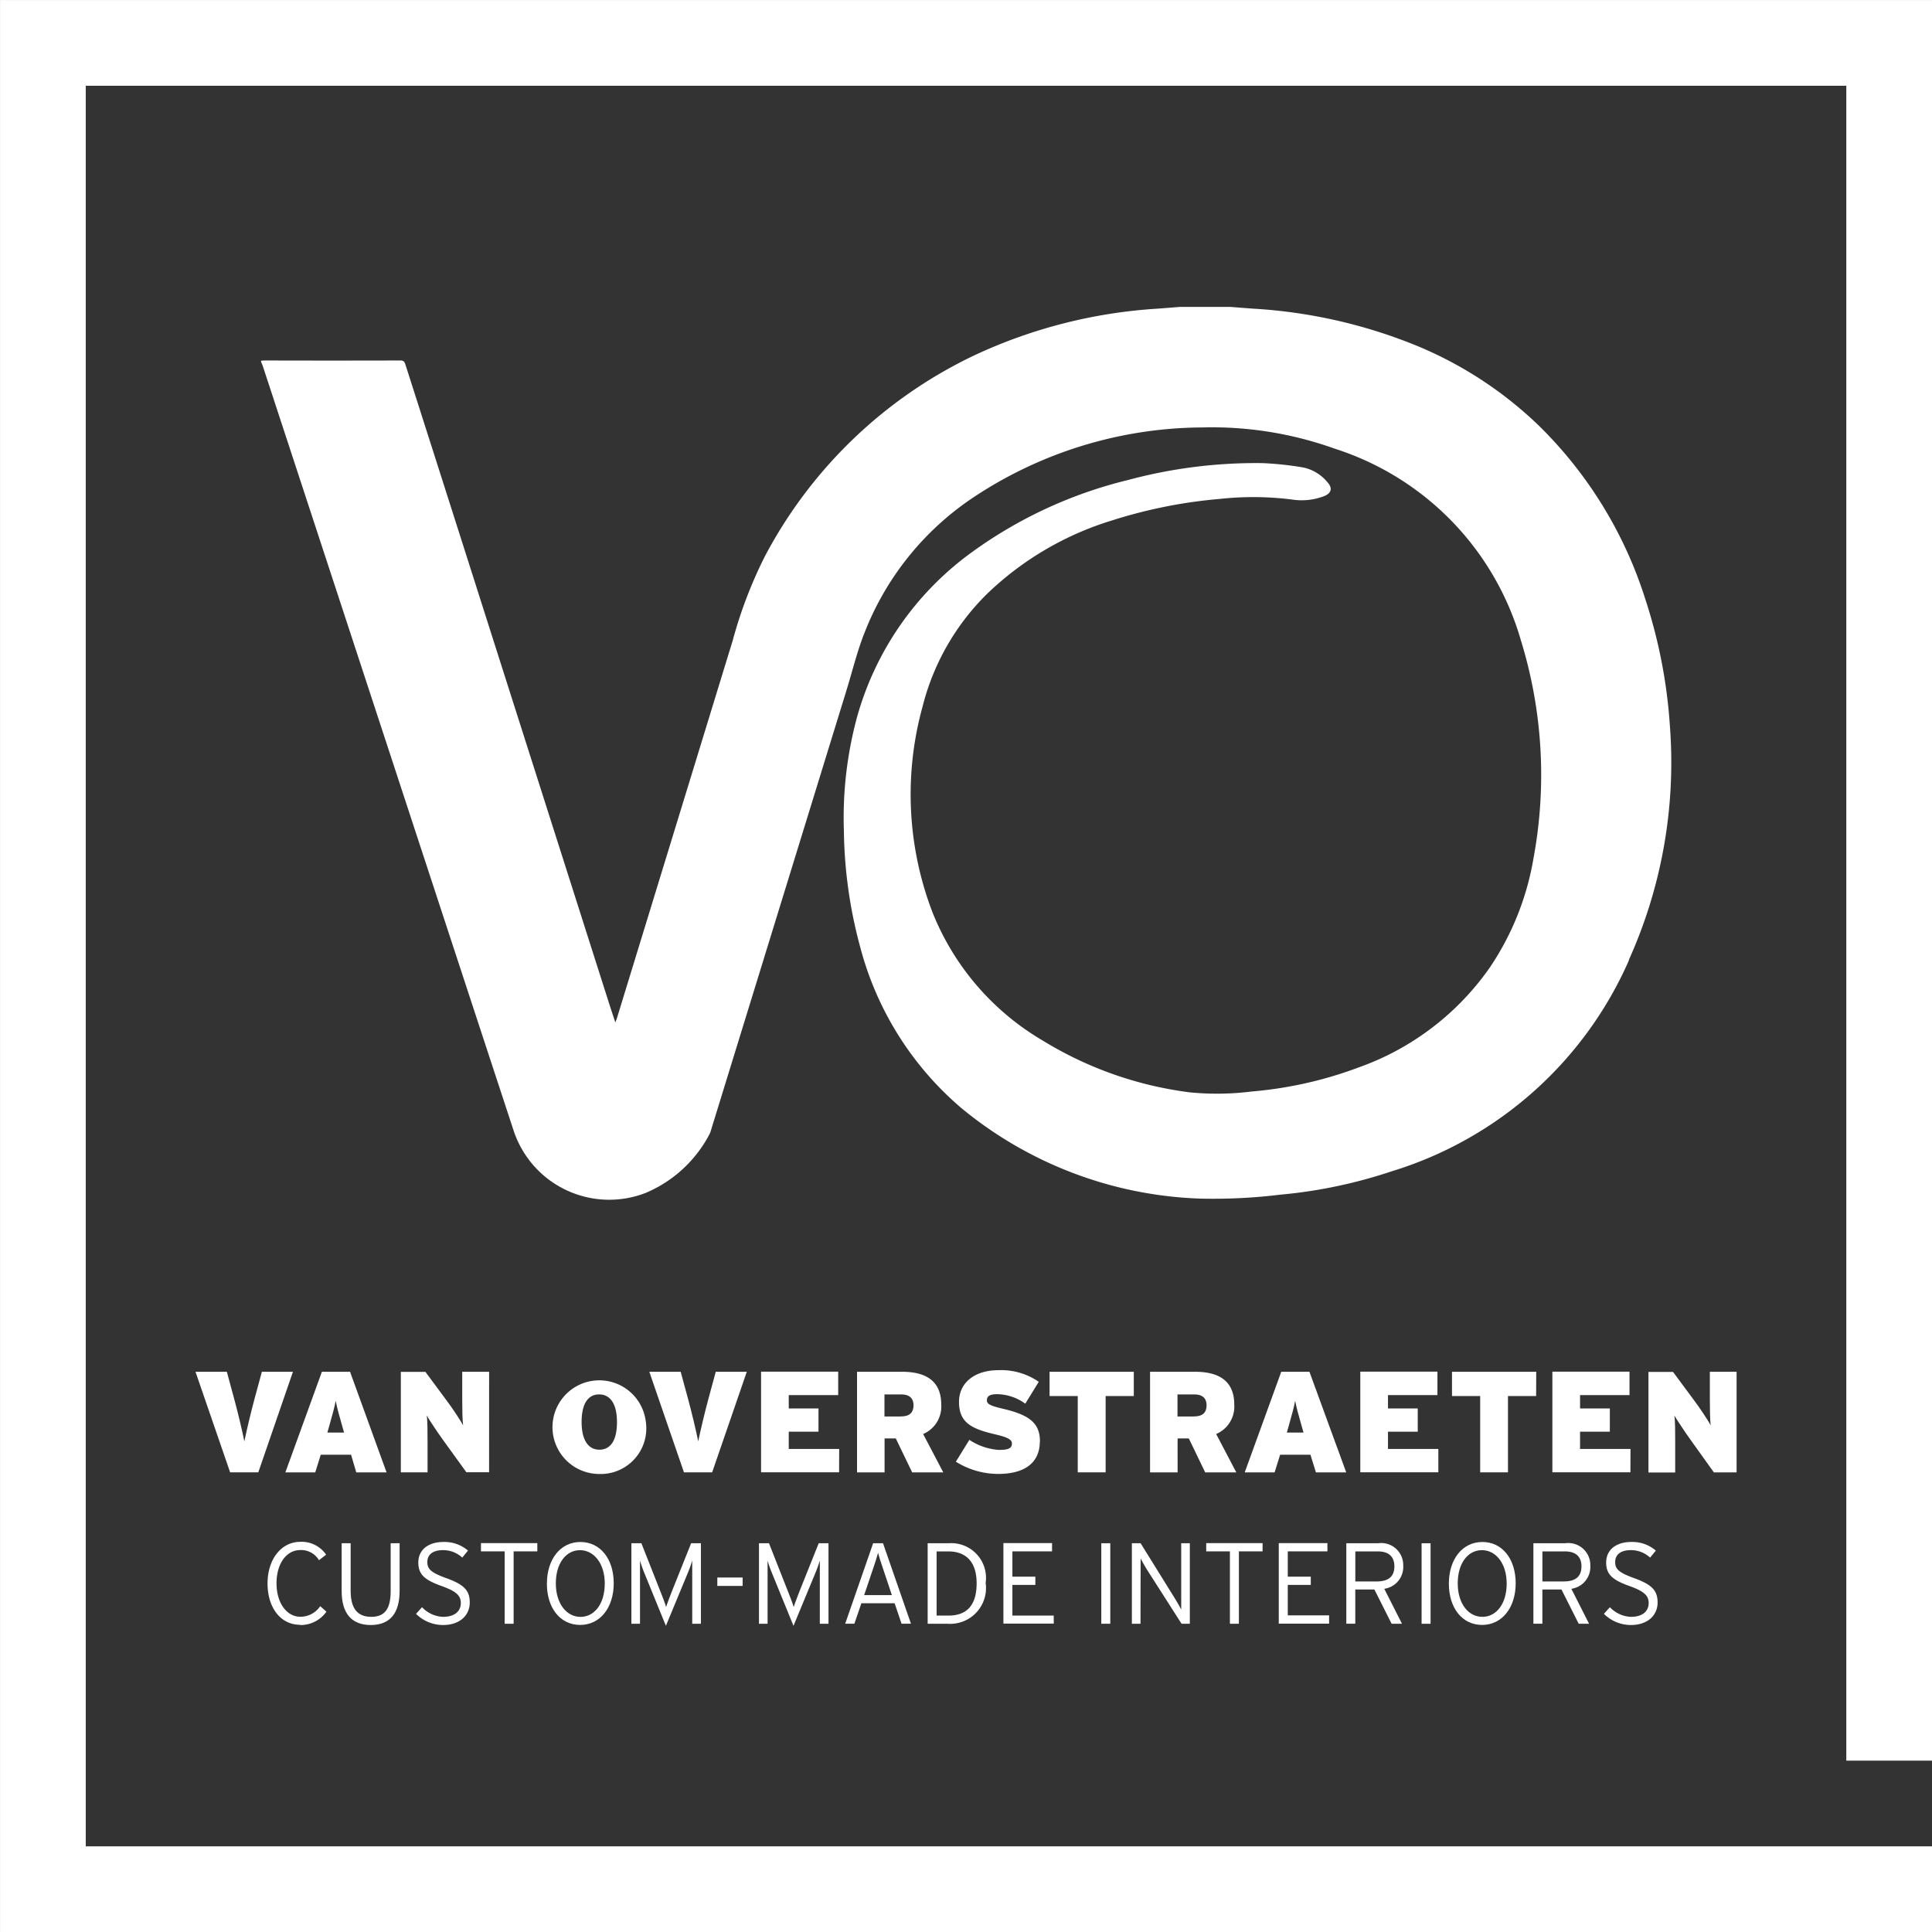 <?xml version="1.0" encoding="UTF-8"?>
<svg xmlns="http://www.w3.org/2000/svg" width="70.14" height="70.141" viewBox="0 0 70.14 70.141">
  <rect x="0" y="0" width="70.14" height="70.141" fill="#333333" stroke="none"/>
  <g id="Group_1174" data-name="Group 1174" transform="translate(-268.333 -10551.282)">
    <path id="Path_53939" data-name="Path 53939" d="M284.315,38.278A17.425,17.425,0,0,0,285.81,29.8a18.671,18.671,0,0,0-.891-4.617,15.252,15.252,0,0,0-3.872-6.312A14.174,14.174,0,0,0,276.681,16a18.534,18.534,0,0,0-5.992-1.372c-.28-.02-.56-.042-.839-.064h-1.823c-.275.021-.549.044-.824.064a18.348,18.348,0,0,0-6.624,1.684,16.708,16.708,0,0,0-7.623,7.3,16.147,16.147,0,0,0-1.17,3.058q-2.1,6.85-4.2,13.7c-.014.044-.032.087-.063.172-.084-.257-.157-.475-.227-.694q-2.091-6.563-4.183-13.126-1.6-5.03-3.209-10.06c-.031-.1-.062-.153-.182-.153q-2.475.007-4.948,0c-.038,0-.075.007-.113.011v.033c.021.054.047.108.065.163q.912,2.779,1.823,5.557l4.005,12.212q1.635,4.987,3.273,9.972a3.655,3.655,0,0,0,4.795,2.274,4.651,4.651,0,0,0,2.323-2.14A.75.75,0,0,0,251,44.44l4.912-15.947c.223-.724.4-1.466.684-2.166a10.48,10.48,0,0,1,3.776-4.746,15.134,15.134,0,0,1,8.456-2.641,13.209,13.209,0,0,1,4.807.769,10.292,10.292,0,0,1,6.76,6.947,16.567,16.567,0,0,1,.467,7.894,10.082,10.082,0,0,1-1.576,3.974,9.792,9.792,0,0,1-4.768,3.647,14.493,14.493,0,0,1-3.9.878,10.065,10.065,0,0,1-2.24.03,13.421,13.421,0,0,1-5.341-1.882,9.458,9.458,0,0,1-3.994-4.639,11.954,11.954,0,0,1-.364-7.49,8.728,8.728,0,0,1,2.354-4.1,11.291,11.291,0,0,1,4.532-2.655,17.82,17.82,0,0,1,3.881-.776,11.322,11.322,0,0,1,2.645.02,2.271,2.271,0,0,0,1.15-.118c.288-.11.333-.3.123-.524a1.545,1.545,0,0,0-.864-.521,11.8,11.8,0,0,0-1.484-.159,17.9,17.9,0,0,0-4.889.616,16.116,16.116,0,0,0-5.634,2.6,11.045,11.045,0,0,0-4.195,6.006,13.976,13.976,0,0,0-.477,4.135,16.824,16.824,0,0,0,.595,4.223,11.52,11.52,0,0,0,3.653,5.821,14.379,14.379,0,0,0,8.673,3.3,20,20,0,0,0,2.92-.142,17.779,17.779,0,0,0,4.048-.849,13.813,13.813,0,0,0,8.614-7.666" transform="translate(43.149 10547.86)" fill="#fff"></path>
    <path id="Path_53940" data-name="Path 53940" d="M234.159,61.868l-.266.981c-.125.459-.3,1.2-.37,1.545-.068-.349-.245-1.09-.37-1.545l-.266-.981h-1.138l1.258,3.652h1.022l1.258-3.652Z" transform="translate(43.681 10539.215)" fill="#fff"></path>
    <path id="Path_53941" data-name="Path 53941" d="M238.316,65.521h1.1l-1.326-3.653h-1.022l-1.326,3.653h1.085l.2-.642h1.1Zm-1.049-1.446.068-.24c.131-.464.188-.668.235-.913.047.245.1.444.235.913l.068.24Z" transform="translate(42.951 10539.215)" fill="#fff"></path>
    <path id="Path_53942" data-name="Path 53942" d="M244.076,61.868H243.1v1c0,.3.006.782.032.944-.078-.151-.4-.637-.569-.861l-.8-1.08h-.892V65.52h.97V64.4c0-.3,0-.783-.031-.945.094.162.407.632.569.856l.871,1.205h.825Z" transform="translate(42.014 10539.215)" fill="#fff"></path>
    <path id="Path_53943" data-name="Path 53943" d="M251,63.677a1.7,1.7,0,1,0-1.7,1.889,1.656,1.656,0,0,0,1.7-1.889m-1.685,1.007c-.407,0-.647-.35-.647-1.007s.23-1,.637-1,.647.35.647,1.007-.23,1-.637,1" transform="translate(40.78 10539.228)" fill="#fff"></path>
    <path id="Path_53944" data-name="Path 53944" d="M254.322,61.868l-.266.981c-.125.459-.3,1.2-.371,1.545-.068-.349-.245-1.09-.37-1.545l-.266-.981H251.91l1.258,3.652h1.023l1.258-3.652Z" transform="translate(39.996 10539.215)" fill="#fff"></path>
    <path id="Path_53945" data-name="Path 53945" d="M259.711,64.67H257.88v-.626h1.08V63.2h-1.08v-.485h1.795v-.851h-2.8v3.653h2.833Z" transform="translate(39.088 10539.215)" fill="#fff"></path>
    <path id="Path_53946" data-name="Path 53946" d="M264.268,65.521l-.731-1.393a1.083,1.083,0,0,0,.657-1.07c0-.866-.569-1.19-1.424-1.19h-1.633v3.653h1V64.289h.407l.595,1.232Zm-1.54-2.03h-.595v-.8h.61c.319,0,.444.162.444.391,0,.261-.131.407-.459.407" transform="translate(38.31 10539.215)" fill="#fff"></path>
    <path id="Path_53947" data-name="Path 53947" d="M268.582,64.386c0-.683-.407-.965-1.326-1.184-.469-.109-.6-.172-.6-.308s.073-.225.376-.225a1.771,1.771,0,0,1,1.017.345l.49-.794a2.4,2.4,0,0,0-1.456-.423c-.882,0-1.44.464-1.44,1.153,0,.731.423.971,1.3,1.174.491.114.621.2.621.333,0,.172-.114.235-.475.235a2.21,2.21,0,0,1-1.07-.365l-.49.793a2.907,2.907,0,0,0,1.54.444c.876,0,1.508-.344,1.508-1.179" transform="translate(37.506 10539.228)" fill="#fff"></path>
    <path id="Path_53948" data-name="Path 53948" d="M272.749,61.868h-3.058v.882h1.023v2.77h1.013V62.75h1.022Z" transform="translate(36.746 10539.215)" fill="#fff"></path>
    <path id="Path_53949" data-name="Path 53949" d="M277.286,65.521l-.731-1.393a1.082,1.082,0,0,0,.657-1.07c0-.866-.569-1.19-1.424-1.19h-1.633v3.653h1V64.289h.407l.595,1.232Zm-1.54-2.03h-.595v-.8h.611c.319,0,.444.162.444.391,0,.261-.131.407-.459.407" transform="translate(35.93 10539.215)" fill="#fff"></path>
    <path id="Path_53950" data-name="Path 53950" d="M280.71,61.868h-1.023l-1.326,3.653h1.085l.2-.642h1.1l.2.642h1.1Zm-.82,2.207.068-.24c.131-.464.188-.668.234-.913.047.245.1.444.235.913l.068.24Z" transform="translate(35.161 10539.215)" fill="#fff"></path>
    <path id="Path_53951" data-name="Path 53951" d="M286.328,64.67H284.5v-.626h1.08V63.2H284.5v-.485h1.795v-.851h-2.8v3.653h2.833Z" transform="translate(34.223 10539.215)" fill="#fff"></path>
    <path id="Path_53952" data-name="Path 53952" d="M290.626,61.868h-3.058v.882h1.023v2.77H289.6V62.75h1.022Z" transform="translate(33.479 10539.215)" fill="#fff"></path>
    <path id="Path_53953" data-name="Path 53953" d="M294.864,64.67h-1.831v-.626h1.081V63.2h-1.081v-.485h1.795v-.851h-2.8v3.653h2.833Z" transform="translate(32.663 10539.215)" fill="#fff"></path>
    <path id="Path_53954" data-name="Path 53954" d="M298.669,65.521h.825V61.869h-.971v1c0,.3.006.783.032.945-.078-.152-.4-.637-.569-.861l-.8-1.08h-.892v3.652h.971V64.4c0-.3,0-.783-.031-.945.094.162.407.631.569.856Z" transform="translate(31.885 10539.215)" fill="#fff"></path>
    <path id="Path_53955" data-name="Path 53955" d="M293.206,64.848V.93h-70.14V71.07h70.14V67.959H288.55v0H226.178V4.042h63.916V64.848Z" transform="translate(45.268 10550.353)" fill="#fff"></path>
    <path id="Path_53956" data-name="Path 53956" d="M236.132,72.445a1.149,1.149,0,0,0,.956-.485l-.226-.2a.862.862,0,0,1-.722.384c-.493,0-.864-.5-.864-1.214s.359-1.207.86-1.207a.752.752,0,0,1,.681.368l.259-.2a1.073,1.073,0,0,0-.932-.467c-.705,0-1.194.643-1.194,1.512s.467,1.5,1.182,1.5" transform="translate(43.096 10537.833)" fill="#fff"></path>
    <path id="Path_53957" data-name="Path 53957" d="M239.3,72.455c.7,0,1.048-.43,1.048-1.24V69.486h-.325v1.737c0,.63-.2.935-.706.935s-.747-.313-.747-.943V69.486h-.326v1.737c0,.81.36,1.232,1.057,1.232" transform="translate(42.493 10537.822)" fill="#fff"></path>
    <path id="Path_53958" data-name="Path 53958" d="M242.54,72.148a1.11,1.11,0,0,1-.776-.351l-.217.242a1.392,1.392,0,0,0,.982.405c.61,0,.968-.355.968-.815,0-.434-.2-.651-.847-.885-.585-.208-.693-.347-.693-.588s.167-.43.568-.43a1.016,1.016,0,0,1,.7.271l.208-.255a1.308,1.308,0,0,0-.889-.313c-.547,0-.914.279-.914.747,0,.422.213.627.843.852.534.192.7.347.7.618,0,.309-.242.5-.63.5" transform="translate(41.89 10537.833)" fill="#fff"></path>
    <path id="Path_53959" data-name="Path 53959" d="M245.618,72.409V69.782h.86v-.3h-2.046v.3h.86v2.627Z" transform="translate(41.362 10537.822)" fill="#fff"></path>
    <path id="Path_53960" data-name="Path 53960" d="M247.359,70.941c0,.881.481,1.5,1.208,1.5s1.219-.63,1.219-1.511-.484-1.5-1.211-1.5-1.215.631-1.215,1.512m2.1,0c0,.735-.377,1.207-.881,1.207s-.895-.481-.895-1.215.372-1.207.877-1.207.9.481.9,1.215" transform="translate(40.828 10537.833)" fill="#fff"></path>
    <path id="Path_53961" data-name="Path 53961" d="M253.637,72.408V69.485h-.355l-.7,1.75c-.066.172-.171.443-.208.568-.033-.121-.138-.392-.208-.568l-.69-1.75h-.363v2.923h.313V70.116a4.611,4.611,0,0,0,.172.485l.768,1.883.78-1.883a5.1,5.1,0,0,0,.176-.485v2.292Z" transform="translate(40.142 10537.823)" fill="#fff"></path>
    <rect id="Rectangle_818" data-name="Rectangle 818" width="0.919" height="0.305" transform="translate(294.375 10608.553)" fill="#fff"></rect>
    <path id="Path_53962" data-name="Path 53962" d="M259.307,72.408V69.485h-.355l-.7,1.75c-.066.172-.171.443-.208.568-.034-.121-.138-.392-.208-.568l-.69-1.75h-.363v2.923h.313V70.116a4.609,4.609,0,0,0,.172.485l.768,1.883.78-1.883a5.1,5.1,0,0,0,.176-.485v2.292Z" transform="translate(39.104 10537.823)" fill="#fff"></path>
    <path id="Path_53963" data-name="Path 53963" d="M261.627,69.486l-1.015,2.922h.334l.254-.743h1.207l.251.743H263l-1.015-2.922Zm-.326,1.883.321-.952c.071-.2.154-.467.184-.584.029.121.113.384.18.576l.321.96Z" transform="translate(38.405 10537.822)" fill="#fff"></path>
    <path id="Path_53964" data-name="Path 53964" d="M266.38,70.927a1.26,1.26,0,0,0-1.332-1.441h-.773v2.923h.714a1.3,1.3,0,0,0,1.391-1.482M264.6,69.783h.422c.673,0,1.031.409,1.031,1.156,0,.839-.392,1.174-1.023,1.174h-.43Z" transform="translate(37.736 10537.822)" fill="#fff"></path>
    <path id="Path_53965" data-name="Path 53965" d="M269.466,72.112h-1.5V71h.834v-.3h-.834v-.919h1.44v-.3h-1.766v2.923h1.829Z" transform="translate(37.121 10537.822)" fill="#fff"></path>
    <rect id="Rectangle_819" data-name="Rectangle 819" width="0.326" height="2.923" transform="translate(308.315 10607.308)" fill="#fff"></rect>
    <path id="Path_53966" data-name="Path 53966" d="M273.667,70.041c.038.075.146.267.208.368l1.278,2h.3V69.485h-.313V71.89c-.038-.075-.146-.267-.209-.367l-1.265-2.038h-.317v2.923h.313Z" transform="translate(36.076 10537.823)" fill="#fff"></path>
    <path id="Path_53967" data-name="Path 53967" d="M277.835,72.409V69.782h.86v-.3h-2.046v.3h.86v2.627Z" transform="translate(35.475 10537.822)" fill="#fff"></path>
    <path id="Path_53968" data-name="Path 53968" d="M281.639,69.782v-.3h-1.766v2.923H281.7v-.3h-1.5V71h.835v-.3H280.2v-.919Z" transform="translate(34.885 10537.822)" fill="#fff"></path>
    <path id="Path_53969" data-name="Path 53969" d="M284.939,70.312a.8.8,0,0,0-.91-.826h-1.156v2.922h.326V71.165h.693l.626,1.244h.376l-.643-1.269a.8.8,0,0,0,.689-.827m-.964.56H283.2v-1.09h.818c.388,0,.6.184.6.543s-.205.547-.639.547" transform="translate(34.337 10537.822)" fill="#fff"></path>
    <rect id="Rectangle_820" data-name="Rectangle 820" width="0.326" height="2.923" transform="translate(319.943 10607.309)" fill="#fff"></rect>
    <path id="Path_53970" data-name="Path 53970" d="M288.644,69.43c-.727,0-1.215.63-1.215,1.511s.481,1.5,1.207,1.5,1.219-.631,1.219-1.512-.485-1.5-1.211-1.5m0,2.718c-.509,0-.893-.481-.893-1.215s.371-1.206.877-1.206.9.48.9,1.214-.376,1.207-.881,1.207" transform="translate(33.504 10537.833)" fill="#fff"></path>
    <path id="Path_53971" data-name="Path 53971" d="M293.251,70.312a.8.8,0,0,0-.91-.826h-1.156v2.922h.326V71.165h.693l.626,1.244h.376l-.643-1.269a.8.8,0,0,0,.689-.827m-.964.56h-.776v-1.09h.818c.388,0,.6.184.6.543s-.205.547-.639.547" transform="translate(32.817 10537.822)" fill="#fff"></path>
    <path id="Path_53972" data-name="Path 53972" d="M295.31,72.148a1.11,1.11,0,0,1-.776-.351l-.217.242a1.392,1.392,0,0,0,.981.405c.61,0,.968-.355.968-.815,0-.434-.2-.651-.847-.885-.585-.208-.693-.347-.693-.588s.167-.43.568-.43a1.017,1.017,0,0,1,.7.271l.208-.255a1.308,1.308,0,0,0-.889-.313c-.547,0-.914.279-.914.747,0,.422.213.627.843.852.534.192.7.347.7.618,0,.309-.242.5-.63.5" transform="translate(32.245 10537.833)" fill="#fff"></path>
  </g>
</svg>
